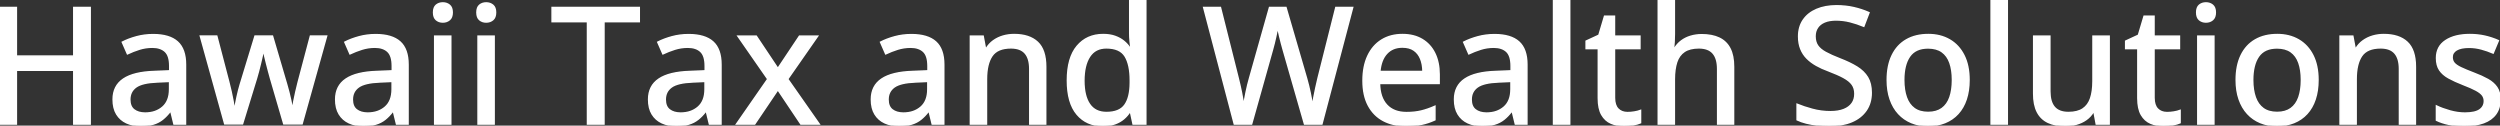 <svg width="1531.495" height="76.954" viewBox="0 0 1531.495 76.954" xmlns="http://www.w3.org/2000/svg"><rect x="0" y="0" width="1531.495" height="76.954" fill="#333333" stroke="none"/><g id="svgGroup" stroke-linecap="round" fill-rule="evenodd" font-size="9pt" stroke="#ffffff" stroke-width="0.25mm" fill="#ffffff" style="stroke:#ffffff;stroke-width:0.25mm;fill:#ffffff"><path d="M 818.359 4.59 L 828.613 4.59 L 809.766 75.977 L 799.17 75.977 L 786.133 30.566 Q 785.596 28.76 785.059 26.66 Q 784.521 24.561 784.009 22.485 Q 783.496 20.41 783.154 18.75 Q 782.813 17.09 782.666 16.211 Q 782.568 17.09 782.251 18.726 Q 781.934 20.361 781.494 22.412 Q 781.055 24.463 780.518 26.587 Q 779.98 28.711 779.443 30.615 L 766.699 75.977 L 756.152 75.977 L 737.402 4.59 L 747.607 4.59 L 758.496 47.9 Q 759.033 50.049 759.546 52.271 Q 760.059 54.492 760.498 56.714 Q 760.938 58.936 761.279 61.011 Q 761.621 63.086 761.914 64.941 Q 762.158 63.037 762.549 60.864 Q 762.939 58.691 763.403 56.445 Q 763.867 54.199 764.404 52.002 Q 764.941 49.805 765.527 47.803 L 777.734 4.59 L 787.744 4.59 L 800.391 48.047 Q 800.977 50.098 801.538 52.344 Q 802.1 54.59 802.563 56.836 Q 803.027 59.082 803.394 61.133 Q 803.76 63.184 804.053 64.941 Q 804.395 62.5 804.907 59.668 Q 805.42 56.836 806.104 53.809 Q 806.787 50.781 807.471 47.852 L 818.359 4.59 Z M 185.01 75.879 L 173.877 75.879 L 165.674 47.754 Q 165.137 45.85 164.526 43.555 Q 163.916 41.26 163.33 38.965 Q 162.744 36.67 162.28 34.692 Q 161.816 32.715 161.572 31.494 L 161.182 31.494 Q 160.938 32.715 160.498 34.692 Q 160.059 36.67 159.497 38.989 Q 158.936 41.309 158.325 43.652 Q 157.715 45.996 157.129 47.9 L 148.535 75.879 L 137.695 75.879 L 122.754 22.119 L 132.764 22.119 L 140.137 50.293 Q 140.869 53.125 141.553 56.152 Q 142.236 59.18 142.725 61.865 Q 143.213 64.551 143.457 66.455 L 143.848 66.455 Q 144.092 65.186 144.458 63.306 Q 144.824 61.426 145.264 59.351 Q 145.703 57.275 146.216 55.322 Q 146.729 53.369 147.168 51.904 L 156.25 22.119 L 166.895 22.119 L 175.635 51.855 Q 176.27 54.004 176.953 56.665 Q 177.637 59.326 178.174 61.914 Q 178.711 64.502 178.906 66.357 L 179.297 66.357 Q 179.492 64.697 180.029 62.061 Q 180.566 59.424 181.25 56.323 Q 181.934 53.223 182.715 50.293 L 190.186 22.119 L 200.049 22.119 L 185.01 75.879 Z M 55.225 4.59 L 55.225 75.977 L 45.215 75.977 L 45.215 43.018 L 10.01 43.018 L 10.01 75.977 L 0 75.977 L 0 4.59 L 10.01 4.59 L 10.01 34.375 L 45.215 34.375 L 45.215 4.59 L 55.225 4.59 Z M 1015.869 0 L 1025.684 0 L 1025.684 20.898 Q 1025.684 23.389 1025.537 25.781 Q 1025.391 28.174 1025.195 29.785 L 1025.781 29.785 Q 1027.49 26.953 1030.005 25.073 Q 1032.52 23.193 1035.718 22.241 Q 1038.916 21.289 1042.48 21.289 Q 1048.779 21.289 1053.125 23.34 Q 1057.471 25.391 1059.717 29.712 Q 1061.963 34.033 1061.963 40.918 L 1061.963 75.977 L 1052.246 75.977 L 1052.246 42.236 Q 1052.246 35.791 1049.414 32.544 Q 1046.582 29.297 1040.723 29.297 Q 1035.156 29.297 1031.836 31.519 Q 1028.516 33.74 1027.1 38.037 Q 1025.684 42.334 1025.684 48.584 L 1025.684 75.977 L 1015.869 75.977 L 1015.869 0 Z M 1100.928 73.389 L 1100.928 63.916 Q 1104.98 65.576 1110.303 67.017 Q 1115.625 68.457 1121.289 68.457 Q 1126.221 68.457 1129.565 67.114 Q 1132.91 65.771 1134.619 63.33 Q 1136.328 60.889 1136.328 57.471 Q 1136.328 54.053 1134.668 51.733 Q 1133.008 49.414 1129.419 47.461 Q 1125.83 45.508 1120.02 43.311 Q 1115.967 41.846 1112.646 39.966 Q 1109.326 38.086 1106.909 35.645 Q 1104.492 33.203 1103.174 29.907 Q 1101.855 26.611 1101.855 22.314 Q 1101.855 16.406 1104.761 12.207 Q 1107.666 8.008 1112.891 5.786 Q 1118.115 3.564 1125 3.564 Q 1130.664 3.564 1135.571 4.688 Q 1140.479 5.811 1144.922 7.764 L 1141.748 16.064 Q 1137.598 14.355 1133.398 13.281 Q 1129.199 12.207 1124.707 12.207 Q 1120.557 12.207 1117.7 13.428 Q 1114.844 14.648 1113.354 16.895 Q 1111.865 19.141 1111.865 22.217 Q 1111.865 25.684 1113.428 27.979 Q 1114.99 30.273 1118.359 32.129 Q 1121.729 33.984 1127.148 36.084 Q 1133.252 38.428 1137.524 41.064 Q 1141.797 43.701 1144.043 47.412 Q 1146.289 51.123 1146.289 56.787 Q 1146.289 63.135 1143.14 67.651 Q 1139.99 72.168 1134.277 74.561 Q 1128.564 76.953 1120.703 76.953 Q 1116.748 76.953 1113.159 76.538 Q 1109.57 76.123 1106.494 75.342 Q 1103.418 74.561 1100.928 73.389 Z M 1282.178 22.168 L 1292.041 22.168 L 1292.041 75.977 L 1284.18 75.977 L 1282.813 68.604 L 1282.275 68.604 Q 1280.615 71.387 1277.979 73.242 Q 1275.342 75.098 1272.07 76.025 Q 1268.799 76.953 1265.137 76.953 Q 1258.936 76.953 1254.614 74.902 Q 1250.293 72.852 1248.071 68.53 Q 1245.85 64.209 1245.85 57.373 L 1245.85 22.168 L 1255.713 22.168 L 1255.713 56.006 Q 1255.713 62.5 1258.521 65.723 Q 1261.328 68.945 1267.09 68.945 Q 1272.705 68.945 1276.001 66.724 Q 1279.297 64.502 1280.737 60.229 Q 1282.178 55.957 1282.178 49.756 L 1282.178 22.168 Z M 640.576 40.918 L 640.576 75.977 L 630.859 75.977 L 630.859 42.236 Q 630.859 35.791 628.027 32.544 Q 625.195 29.297 619.336 29.297 Q 610.986 29.297 607.642 34.229 Q 604.297 39.16 604.297 48.535 L 604.297 75.977 L 594.482 75.977 L 594.482 22.168 L 602.246 22.168 L 603.662 29.736 L 604.199 29.736 Q 605.908 26.904 608.545 25 Q 611.182 23.096 614.429 22.144 Q 617.676 21.191 621.24 21.191 Q 630.566 21.191 635.571 25.879 Q 640.576 30.566 640.576 40.918 Z M 1479.639 40.918 L 1479.639 75.977 L 1469.922 75.977 L 1469.922 42.236 Q 1469.922 35.791 1467.09 32.544 Q 1464.258 29.297 1458.398 29.297 Q 1450.049 29.297 1446.704 34.229 Q 1443.359 39.16 1443.359 48.535 L 1443.359 75.977 L 1433.545 75.977 L 1433.545 22.168 L 1441.309 22.168 L 1442.725 29.736 L 1443.262 29.736 Q 1444.971 26.904 1447.607 25 Q 1450.244 23.096 1453.491 22.144 Q 1456.738 21.191 1460.303 21.191 Q 1469.629 21.191 1474.634 25.879 Q 1479.639 30.566 1479.639 40.918 Z M 451.221 75.977 L 470.361 48.438 L 452.1 22.168 L 463.281 22.168 L 476.514 41.992 L 489.746 22.168 L 500.83 22.168 L 482.52 48.438 L 501.807 75.977 L 490.625 75.977 L 476.514 54.932 L 462.305 75.977 L 451.221 75.977 Z M 1492.578 73.633 L 1492.578 64.941 Q 1496.143 66.65 1500.83 67.969 Q 1505.518 69.287 1510.01 69.287 Q 1516.309 69.287 1519.116 67.285 Q 1521.924 65.283 1521.924 61.865 Q 1521.924 59.863 1520.801 58.325 Q 1519.678 56.787 1516.87 55.249 Q 1514.063 53.711 1508.838 51.709 Q 1503.711 49.707 1500.073 47.705 Q 1496.436 45.703 1494.531 42.871 Q 1492.627 40.039 1492.627 35.547 Q 1492.627 28.564 1498.218 24.878 Q 1503.809 21.191 1512.988 21.191 Q 1517.871 21.191 1522.192 22.168 Q 1526.514 23.145 1530.469 24.902 L 1527.295 32.471 Q 1523.779 30.957 1520.068 29.956 Q 1516.357 28.955 1512.5 28.955 Q 1507.471 28.955 1504.81 30.566 Q 1502.148 32.178 1502.148 35.01 Q 1502.148 37.207 1503.394 38.672 Q 1504.639 40.137 1507.568 41.528 Q 1510.498 42.92 1515.479 44.824 Q 1520.41 46.68 1523.999 48.682 Q 1527.588 50.684 1529.541 53.564 Q 1531.494 56.445 1531.494 60.938 Q 1531.494 66.162 1528.931 69.751 Q 1526.367 73.34 1521.484 75.146 Q 1516.602 76.953 1509.766 76.953 Q 1504.102 76.953 1500 76.099 Q 1495.898 75.244 1492.578 73.633 Z M 692.236 29.492 L 692.822 29.492 Q 692.578 27.979 692.334 25.244 Q 692.09 22.51 692.09 20.459 L 692.09 0 L 701.904 0 L 701.904 75.977 L 694.141 75.977 L 692.529 68.506 L 692.09 68.506 Q 690.625 70.85 688.354 72.778 Q 686.084 74.707 682.935 75.83 Q 679.785 76.953 675.537 76.953 Q 665.674 76.953 659.79 69.971 Q 653.906 62.988 653.906 49.268 Q 653.906 35.4 659.888 28.296 Q 665.869 21.191 675.781 21.191 Q 679.932 21.191 683.057 22.314 Q 686.182 23.438 688.452 25.293 Q 690.723 27.148 692.236 29.492 Z M 369.971 13.232 L 369.971 75.977 L 359.912 75.977 L 359.912 13.232 L 338.232 13.232 L 338.232 4.59 L 391.602 4.59 L 391.602 13.232 L 369.971 13.232 Z M 113.623 39.6 L 113.623 75.977 L 106.592 75.977 L 104.688 68.164 L 104.297 68.164 Q 102.051 71.094 99.609 73.047 Q 97.168 75 93.97 75.977 Q 90.771 76.953 86.182 76.953 Q 81.299 76.953 77.49 75.195 Q 73.682 73.438 71.509 69.897 Q 69.336 66.357 69.336 60.889 Q 69.336 52.686 75.635 48.438 Q 81.934 44.189 94.727 43.799 L 104.004 43.408 L 104.004 40.381 Q 104.004 34.082 101.196 31.494 Q 98.389 28.906 93.359 28.906 Q 89.209 28.906 85.4 30.103 Q 81.592 31.299 78.076 32.959 L 74.951 25.83 Q 78.76 23.877 83.618 22.559 Q 88.477 21.24 93.799 21.24 Q 103.76 21.24 108.691 25.659 Q 113.623 30.078 113.623 39.6 Z M 249.951 39.6 L 249.951 75.977 L 242.92 75.977 L 241.016 68.164 L 240.625 68.164 Q 238.379 71.094 235.938 73.047 Q 233.496 75 230.298 75.977 Q 227.1 76.953 222.51 76.953 Q 217.627 76.953 213.818 75.195 Q 210.01 73.438 207.837 69.897 Q 205.664 66.357 205.664 60.889 Q 205.664 52.686 211.963 48.438 Q 218.262 44.189 231.055 43.799 L 240.332 43.408 L 240.332 40.381 Q 240.332 34.082 237.524 31.494 Q 234.717 28.906 229.688 28.906 Q 225.537 28.906 221.729 30.103 Q 217.92 31.299 214.404 32.959 L 211.279 25.83 Q 215.088 23.877 219.946 22.559 Q 224.805 21.24 230.127 21.24 Q 240.088 21.24 245.02 25.659 Q 249.951 30.078 249.951 39.6 Z M 441.65 39.6 L 441.65 75.977 L 434.619 75.977 L 432.715 68.164 L 432.324 68.164 Q 430.078 71.094 427.637 73.047 Q 425.195 75 421.997 75.977 Q 418.799 76.953 414.209 76.953 Q 409.326 76.953 405.518 75.195 Q 401.709 73.438 399.536 69.897 Q 397.363 66.357 397.363 60.889 Q 397.363 52.686 403.662 48.438 Q 409.961 44.189 422.754 43.799 L 432.031 43.408 L 432.031 40.381 Q 432.031 34.082 429.224 31.494 Q 426.416 28.906 421.387 28.906 Q 417.236 28.906 413.428 30.103 Q 409.619 31.299 406.104 32.959 L 402.979 25.83 Q 406.787 23.877 411.646 22.559 Q 416.504 21.24 421.826 21.24 Q 431.787 21.24 436.719 25.659 Q 441.65 30.078 441.65 39.6 Z M 578.125 39.6 L 578.125 75.977 L 571.094 75.977 L 569.189 68.164 L 568.799 68.164 Q 566.553 71.094 564.111 73.047 Q 561.67 75 558.472 75.977 Q 555.273 76.953 550.684 76.953 Q 545.801 76.953 541.992 75.195 Q 538.184 73.438 536.011 69.897 Q 533.838 66.357 533.838 60.889 Q 533.838 52.686 540.137 48.438 Q 546.436 44.189 559.229 43.799 L 568.506 43.408 L 568.506 40.381 Q 568.506 34.082 565.698 31.494 Q 562.891 28.906 557.861 28.906 Q 553.711 28.906 549.902 30.103 Q 546.094 31.299 542.578 32.959 L 539.453 25.83 Q 543.262 23.877 548.12 22.559 Q 552.979 21.24 558.301 21.24 Q 568.262 21.24 573.193 25.659 Q 578.125 30.078 578.125 39.6 Z M 935.352 39.6 L 935.352 75.977 L 928.32 75.977 L 926.416 68.164 L 926.025 68.164 Q 923.779 71.094 921.338 73.047 Q 918.896 75 915.698 75.977 Q 912.5 76.953 907.91 76.953 Q 903.027 76.953 899.219 75.195 Q 895.41 73.438 893.237 69.897 Q 891.064 66.357 891.064 60.889 Q 891.064 52.686 897.363 48.438 Q 903.662 44.189 916.455 43.799 L 925.732 43.408 L 925.732 40.381 Q 925.732 34.082 922.925 31.494 Q 920.117 28.906 915.088 28.906 Q 910.938 28.906 907.129 30.103 Q 903.32 31.299 899.805 32.959 L 896.68 25.83 Q 900.488 23.877 905.347 22.559 Q 910.205 21.24 915.527 21.24 Q 925.488 21.24 930.42 25.659 Q 935.352 30.078 935.352 39.6 Z M 881.592 45.557 L 881.592 51.123 L 845.068 51.123 Q 845.215 59.766 849.512 64.38 Q 853.809 68.994 861.572 68.994 Q 866.699 68.994 870.703 68.018 Q 874.707 67.041 879.004 65.137 L 879.004 73.389 Q 874.951 75.244 870.874 76.099 Q 866.797 76.953 861.133 76.953 Q 853.32 76.953 847.437 73.828 Q 841.553 70.703 838.281 64.575 Q 835.01 58.447 835.01 49.463 Q 835.01 40.576 837.988 34.253 Q 840.967 27.93 846.387 24.561 Q 851.807 21.191 859.131 21.191 Q 866.162 21.191 871.191 24.194 Q 876.221 27.197 878.906 32.666 Q 881.592 38.135 881.592 45.557 Z M 1004.98 67.676 L 1004.98 75.195 Q 1003.32 75.928 1000.562 76.44 Q 997.803 76.953 994.922 76.953 Q 990.527 76.953 986.963 75.439 Q 983.398 73.926 981.274 70.264 Q 979.15 66.602 979.15 60.107 L 979.15 29.736 L 971.68 29.736 L 971.68 25.195 L 979.492 21.582 L 982.959 9.961 L 989.014 9.961 L 989.014 22.168 L 1004.59 22.168 L 1004.59 29.736 L 989.014 29.736 L 989.014 59.961 Q 989.014 64.502 991.187 66.748 Q 993.359 68.994 997.021 68.994 Q 999.121 68.994 1001.27 68.628 Q 1003.418 68.262 1004.98 67.676 Z M 1335.498 67.676 L 1335.498 75.195 Q 1333.838 75.928 1331.079 76.44 Q 1328.32 76.953 1325.439 76.953 Q 1321.045 76.953 1317.48 75.439 Q 1313.916 73.926 1311.792 70.264 Q 1309.668 66.602 1309.668 60.107 L 1309.668 29.736 L 1302.197 29.736 L 1302.197 25.195 L 1310.01 21.582 L 1313.477 9.961 L 1319.531 9.961 L 1319.531 22.168 L 1335.107 22.168 L 1335.107 29.736 L 1319.531 29.736 L 1319.531 59.961 Q 1319.531 64.502 1321.704 66.748 Q 1323.877 68.994 1327.539 68.994 Q 1329.639 68.994 1331.787 68.628 Q 1333.936 68.262 1335.498 67.676 Z M 961.572 0 L 961.572 75.977 L 951.709 75.977 L 951.709 0 L 961.572 0 Z M 1229.639 0 L 1229.639 75.977 L 1219.775 75.977 L 1219.775 0 L 1229.639 0 Z M 1206.201 48.975 Q 1206.201 55.615 1204.468 60.815 Q 1202.734 66.016 1199.438 69.604 Q 1196.143 73.193 1191.504 75.073 Q 1186.865 76.953 1181.006 76.953 Q 1175.537 76.953 1170.972 75.073 Q 1166.406 73.193 1163.086 69.604 Q 1159.766 66.016 1157.959 60.815 Q 1156.152 55.615 1156.152 48.975 Q 1156.152 40.137 1159.18 33.911 Q 1162.207 27.686 1167.847 24.438 Q 1173.486 21.191 1181.299 21.191 Q 1188.721 21.191 1194.336 24.463 Q 1199.951 27.734 1203.076 33.936 Q 1206.201 40.137 1206.201 48.975 Z M 1419.971 48.975 Q 1419.971 55.615 1418.237 60.815 Q 1416.504 66.016 1413.208 69.604 Q 1409.912 73.193 1405.273 75.073 Q 1400.635 76.953 1394.775 76.953 Q 1389.307 76.953 1384.741 75.073 Q 1380.176 73.193 1376.855 69.604 Q 1373.535 66.016 1371.729 60.815 Q 1369.922 55.615 1369.922 48.975 Q 1369.922 40.137 1372.949 33.911 Q 1375.977 27.686 1381.616 24.438 Q 1387.256 21.191 1395.068 21.191 Q 1402.49 21.191 1408.105 24.463 Q 1413.721 27.734 1416.846 33.936 Q 1419.971 40.137 1419.971 48.975 Z M 266.309 22.168 L 276.123 22.168 L 276.123 75.977 L 266.309 75.977 L 266.309 22.168 Z M 292.871 22.168 L 302.686 22.168 L 302.686 75.977 L 292.871 75.977 L 292.871 22.168 Z M 1346.387 22.168 L 1356.201 22.168 L 1356.201 75.977 L 1346.387 75.977 L 1346.387 22.168 Z M 1166.211 48.975 Q 1166.211 55.176 1167.798 59.644 Q 1169.385 64.111 1172.681 66.504 Q 1175.977 68.896 1181.201 68.896 Q 1186.328 68.896 1189.648 66.504 Q 1192.969 64.111 1194.531 59.644 Q 1196.094 55.176 1196.094 48.975 Q 1196.094 42.822 1194.531 38.428 Q 1192.969 34.033 1189.673 31.689 Q 1186.377 29.346 1181.104 29.346 Q 1173.389 29.346 1169.8 34.497 Q 1166.211 39.648 1166.211 48.975 Z M 1379.98 48.975 Q 1379.98 55.176 1381.567 59.644 Q 1383.154 64.111 1386.45 66.504 Q 1389.746 68.896 1394.971 68.896 Q 1400.098 68.896 1403.418 66.504 Q 1406.738 64.111 1408.301 59.644 Q 1409.863 55.176 1409.863 48.975 Q 1409.863 42.822 1408.301 38.428 Q 1406.738 34.033 1403.442 31.689 Q 1400.146 29.346 1394.873 29.346 Q 1387.158 29.346 1383.569 34.497 Q 1379.98 39.648 1379.98 48.975 Z M 692.432 50.732 L 692.432 49.219 Q 692.432 39.6 689.282 34.448 Q 686.133 29.297 677.734 29.297 Q 670.898 29.297 667.432 34.644 Q 663.965 39.99 663.965 49.463 Q 663.965 58.838 667.432 63.892 Q 670.898 68.945 677.832 68.945 Q 685.791 68.945 689.087 64.355 Q 692.383 59.766 692.432 50.732 Z M 103.906 54.688 L 103.906 49.854 L 96.387 50.195 Q 87.061 50.537 83.276 53.296 Q 79.492 56.055 79.492 60.986 Q 79.492 65.283 82.08 67.285 Q 84.668 69.287 88.916 69.287 Q 95.459 69.287 99.683 65.601 Q 103.906 61.914 103.906 54.688 Z M 240.234 54.688 L 240.234 49.854 L 232.715 50.195 Q 223.389 50.537 219.604 53.296 Q 215.82 56.055 215.82 60.986 Q 215.82 65.283 218.408 67.285 Q 220.996 69.287 225.244 69.287 Q 231.787 69.287 236.011 65.601 Q 240.234 61.914 240.234 54.688 Z M 431.934 54.688 L 431.934 49.854 L 424.414 50.195 Q 415.088 50.537 411.304 53.296 Q 407.52 56.055 407.52 60.986 Q 407.52 65.283 410.107 67.285 Q 412.695 69.287 416.943 69.287 Q 423.486 69.287 427.71 65.601 Q 431.934 61.914 431.934 54.688 Z M 568.408 54.688 L 568.408 49.854 L 560.889 50.195 Q 551.563 50.537 547.778 53.296 Q 543.994 56.055 543.994 60.986 Q 543.994 65.283 546.582 67.285 Q 549.17 69.287 553.418 69.287 Q 559.961 69.287 564.185 65.601 Q 568.408 61.914 568.408 54.688 Z M 925.635 54.688 L 925.635 49.854 L 918.115 50.195 Q 908.789 50.537 905.005 53.296 Q 901.221 56.055 901.221 60.986 Q 901.221 65.283 903.809 67.285 Q 906.396 69.287 910.645 69.287 Q 917.188 69.287 921.411 65.601 Q 925.635 61.914 925.635 54.688 Z M 845.264 43.799 L 871.729 43.799 Q 871.68 39.355 870.313 35.986 Q 868.945 32.617 866.187 30.713 Q 863.428 28.809 859.082 28.809 Q 853.125 28.809 849.512 32.69 Q 845.898 36.572 845.264 43.799 Z M 271.289 1.807 Q 273.633 1.807 275.317 3.174 Q 277.002 4.541 277.002 7.617 Q 277.002 10.693 275.317 12.085 Q 273.633 13.477 271.289 13.477 Q 268.896 13.477 267.261 12.085 Q 265.625 10.693 265.625 7.617 Q 265.625 4.541 267.261 3.174 Q 268.896 1.807 271.289 1.807 Z M 297.852 1.807 Q 300.195 1.807 301.88 3.174 Q 303.564 4.541 303.564 7.617 Q 303.564 10.693 301.88 12.085 Q 300.195 13.477 297.852 13.477 Q 295.459 13.477 293.823 12.085 Q 292.188 10.693 292.188 7.617 Q 292.188 4.541 293.823 3.174 Q 295.459 1.807 297.852 1.807 Z M 1351.367 1.807 Q 1353.711 1.807 1355.396 3.174 Q 1357.08 4.541 1357.08 7.617 Q 1357.08 10.693 1355.396 12.085 Q 1353.711 13.477 1351.367 13.477 Q 1348.975 13.477 1347.339 12.085 Q 1345.703 10.693 1345.703 7.617 Q 1345.703 4.541 1347.339 3.174 Q 1348.975 1.807 1351.367 1.807 Z" vector-effect="non-scaling-stroke"/></g></svg>